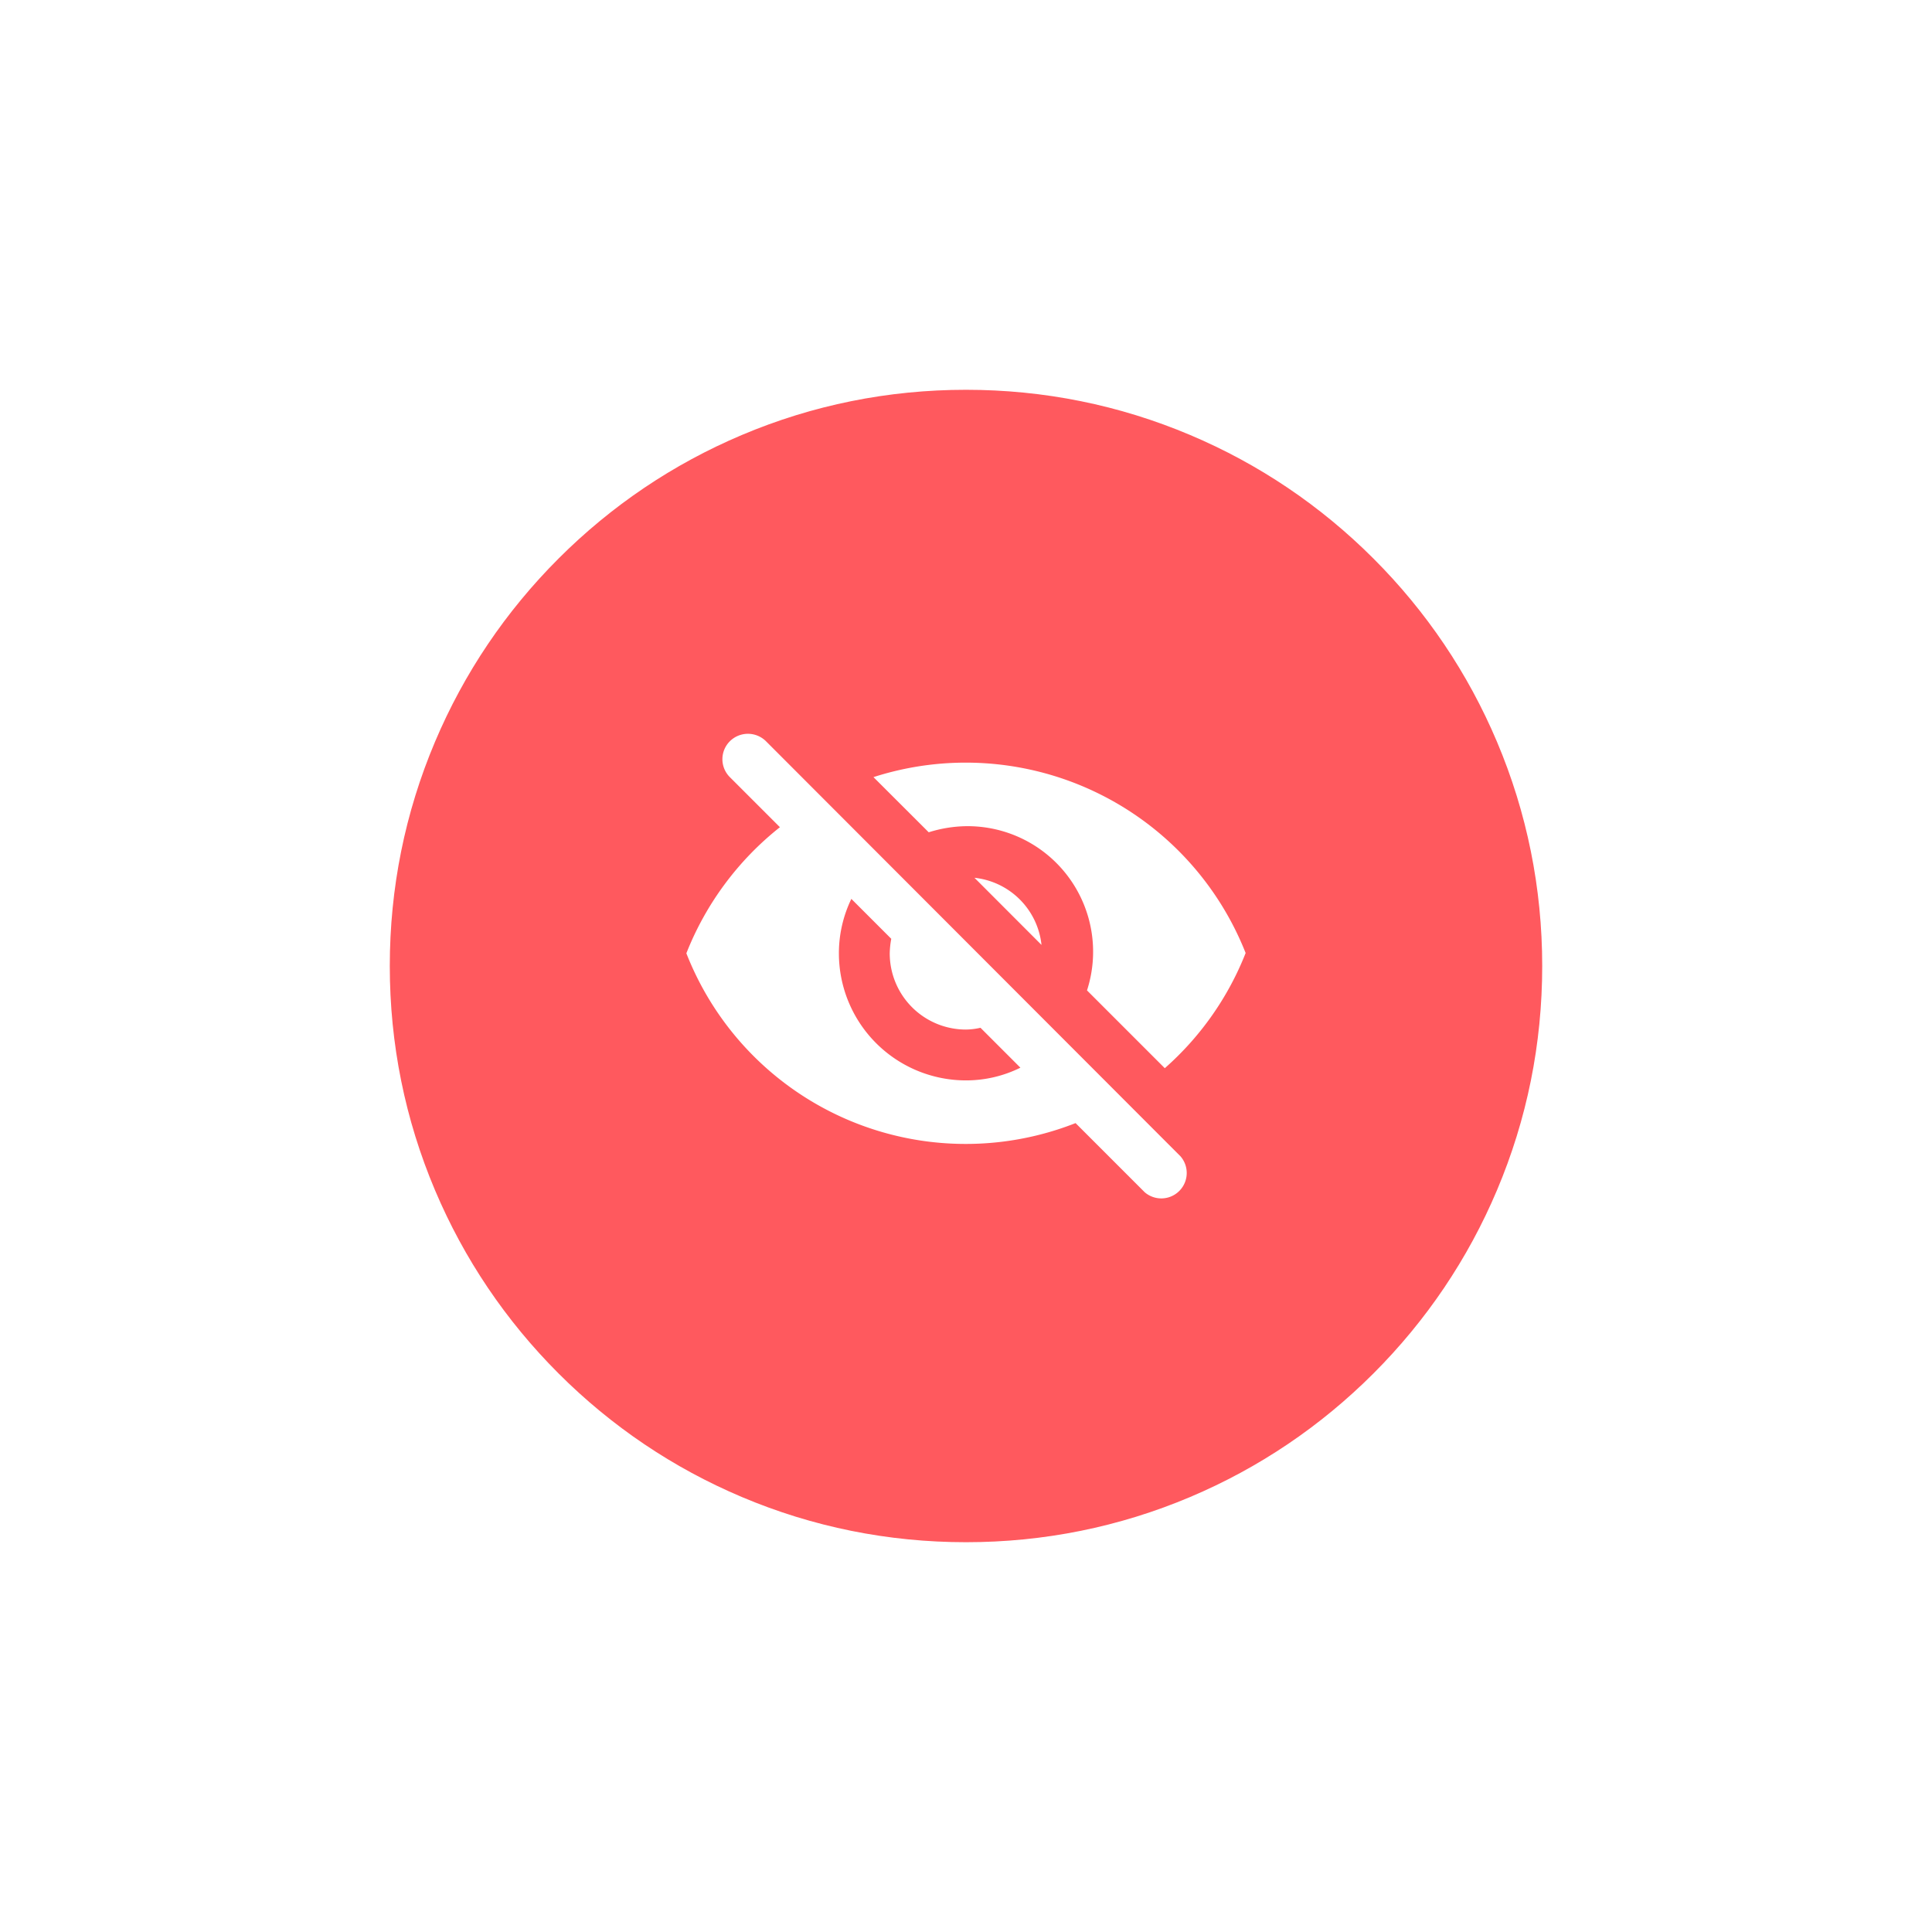 <svg xmlns="http://www.w3.org/2000/svg" xmlns:xlink="http://www.w3.org/1999/xlink" width="114" height="114" viewBox="0 0 114 114">
  <defs>
    <filter id="Path_59315" x="0" y="0" width="114" height="114" filterUnits="userSpaceOnUse">
      <feOffset input="SourceAlpha"/>
      <feGaussianBlur stdDeviation="6" result="blur"/>
      <feFlood flood-opacity="0.102"/>
      <feComposite operator="in" in2="blur"/>
      <feComposite in="SourceGraphic"/>
    </filter>
  </defs>
  <g id="icon_hide-sensitive" transform="translate(-215 -2494)">
    <g transform="matrix(1, 0, 0, 1, 215, 2494)" filter="url(#Path_59315)">
      <g id="Path_59315-2" data-name="Path 59315" transform="translate(18 18)" fill="#ff595e">
        <path d="M 39 75.5 C 34.071 75.5 29.292 74.535 24.793 72.633 C 20.447 70.794 16.544 68.162 13.191 64.809 C 9.838 61.456 7.206 57.553 5.367 53.207 C 3.465 48.708 2.5 43.929 2.5 39 C 2.5 34.071 3.465 29.292 5.367 24.793 C 7.206 20.447 9.838 16.544 13.191 13.191 C 16.544 9.838 20.447 7.206 24.793 5.367 C 29.292 3.465 34.071 2.5 39 2.5 C 43.929 2.5 48.708 3.465 53.207 5.367 C 57.553 7.206 61.456 9.838 64.809 13.191 C 68.162 16.544 70.794 20.447 72.633 24.793 C 74.535 29.292 75.5 34.071 75.5 39 C 75.5 43.929 74.535 48.708 72.633 53.207 C 70.794 57.553 68.162 61.456 64.809 64.809 C 61.456 68.162 57.553 70.794 53.207 72.633 C 48.708 74.535 43.929 75.5 39 75.5 Z" stroke="none"/>
        <path d="M 39 5 C 34.408 5 29.956 5.898 25.767 7.67 C 21.719 9.382 18.082 11.834 14.958 14.958 C 11.834 18.082 9.382 21.719 7.67 25.767 C 5.898 29.956 5 34.408 5 39 C 5 43.592 5.898 48.044 7.67 52.233 C 9.382 56.281 11.834 59.918 14.958 63.042 C 18.082 66.166 21.719 68.618 25.767 70.33 C 29.956 72.102 34.408 73 39 73 C 43.592 73 48.044 72.102 52.233 70.33 C 56.281 68.618 59.918 66.166 63.042 63.042 C 66.166 59.918 68.618 56.281 70.33 52.233 C 72.102 48.044 73 43.592 73 39 C 73 34.408 72.102 29.956 70.33 25.767 C 68.618 21.719 66.166 18.082 63.042 14.958 C 59.918 11.834 56.281 9.382 52.233 7.67 C 48.044 5.898 43.592 5 39 5 M 39 0 C 60.539 0 78 17.461 78 39 C 78 60.539 60.539 78 39 78 C 17.461 78 0 60.539 0 39 C 0 17.461 17.461 0 39 0 Z" stroke="none" fill="#fff"/>
      </g>
    </g>
    <g id="visibility_off_black_24dp" transform="translate(254 2533)">
      <path id="Path_82095" data-name="Path 82095" d="M0,0H36V36H0ZM0,0H36V36H0ZM0,0H36V36H0ZM0,0H36V36H0Z" fill="none"/>
      <path id="Path_82096" data-name="Path 82096" d="M17.5,8.316a7.408,7.408,0,0,1,7.14,9.69l4.59,4.59A17.7,17.7,0,0,0,34,15.8,17.758,17.758,0,0,0,12.04,5.421L15.3,8.676a7.71,7.71,0,0,1,2.205-.36ZM3.565,3.306a1.494,1.494,0,0,0,0,2.115L6.52,8.376A17.838,17.838,0,0,0,1,15.816a17.7,17.7,0,0,0,22.965,10.02l4.08,4.08A1.5,1.5,0,0,0,30.16,27.8L5.7,3.306A1.512,1.512,0,0,0,3.565,3.306ZM17.5,23.316a7.5,7.5,0,0,1-7.5-7.5,7.367,7.367,0,0,1,.735-3.21l2.355,2.355a5.151,5.151,0,0,0-.09.855,4.494,4.494,0,0,0,4.5,4.5,4.041,4.041,0,0,0,.855-.105l2.355,2.355A7.219,7.219,0,0,1,17.5,23.316Zm4.455-7.995A4.454,4.454,0,0,0,18,11.361Z" transform="translate(0.5 1.434)" fill="#fff"/>
    </g>
  </g>
</svg>
